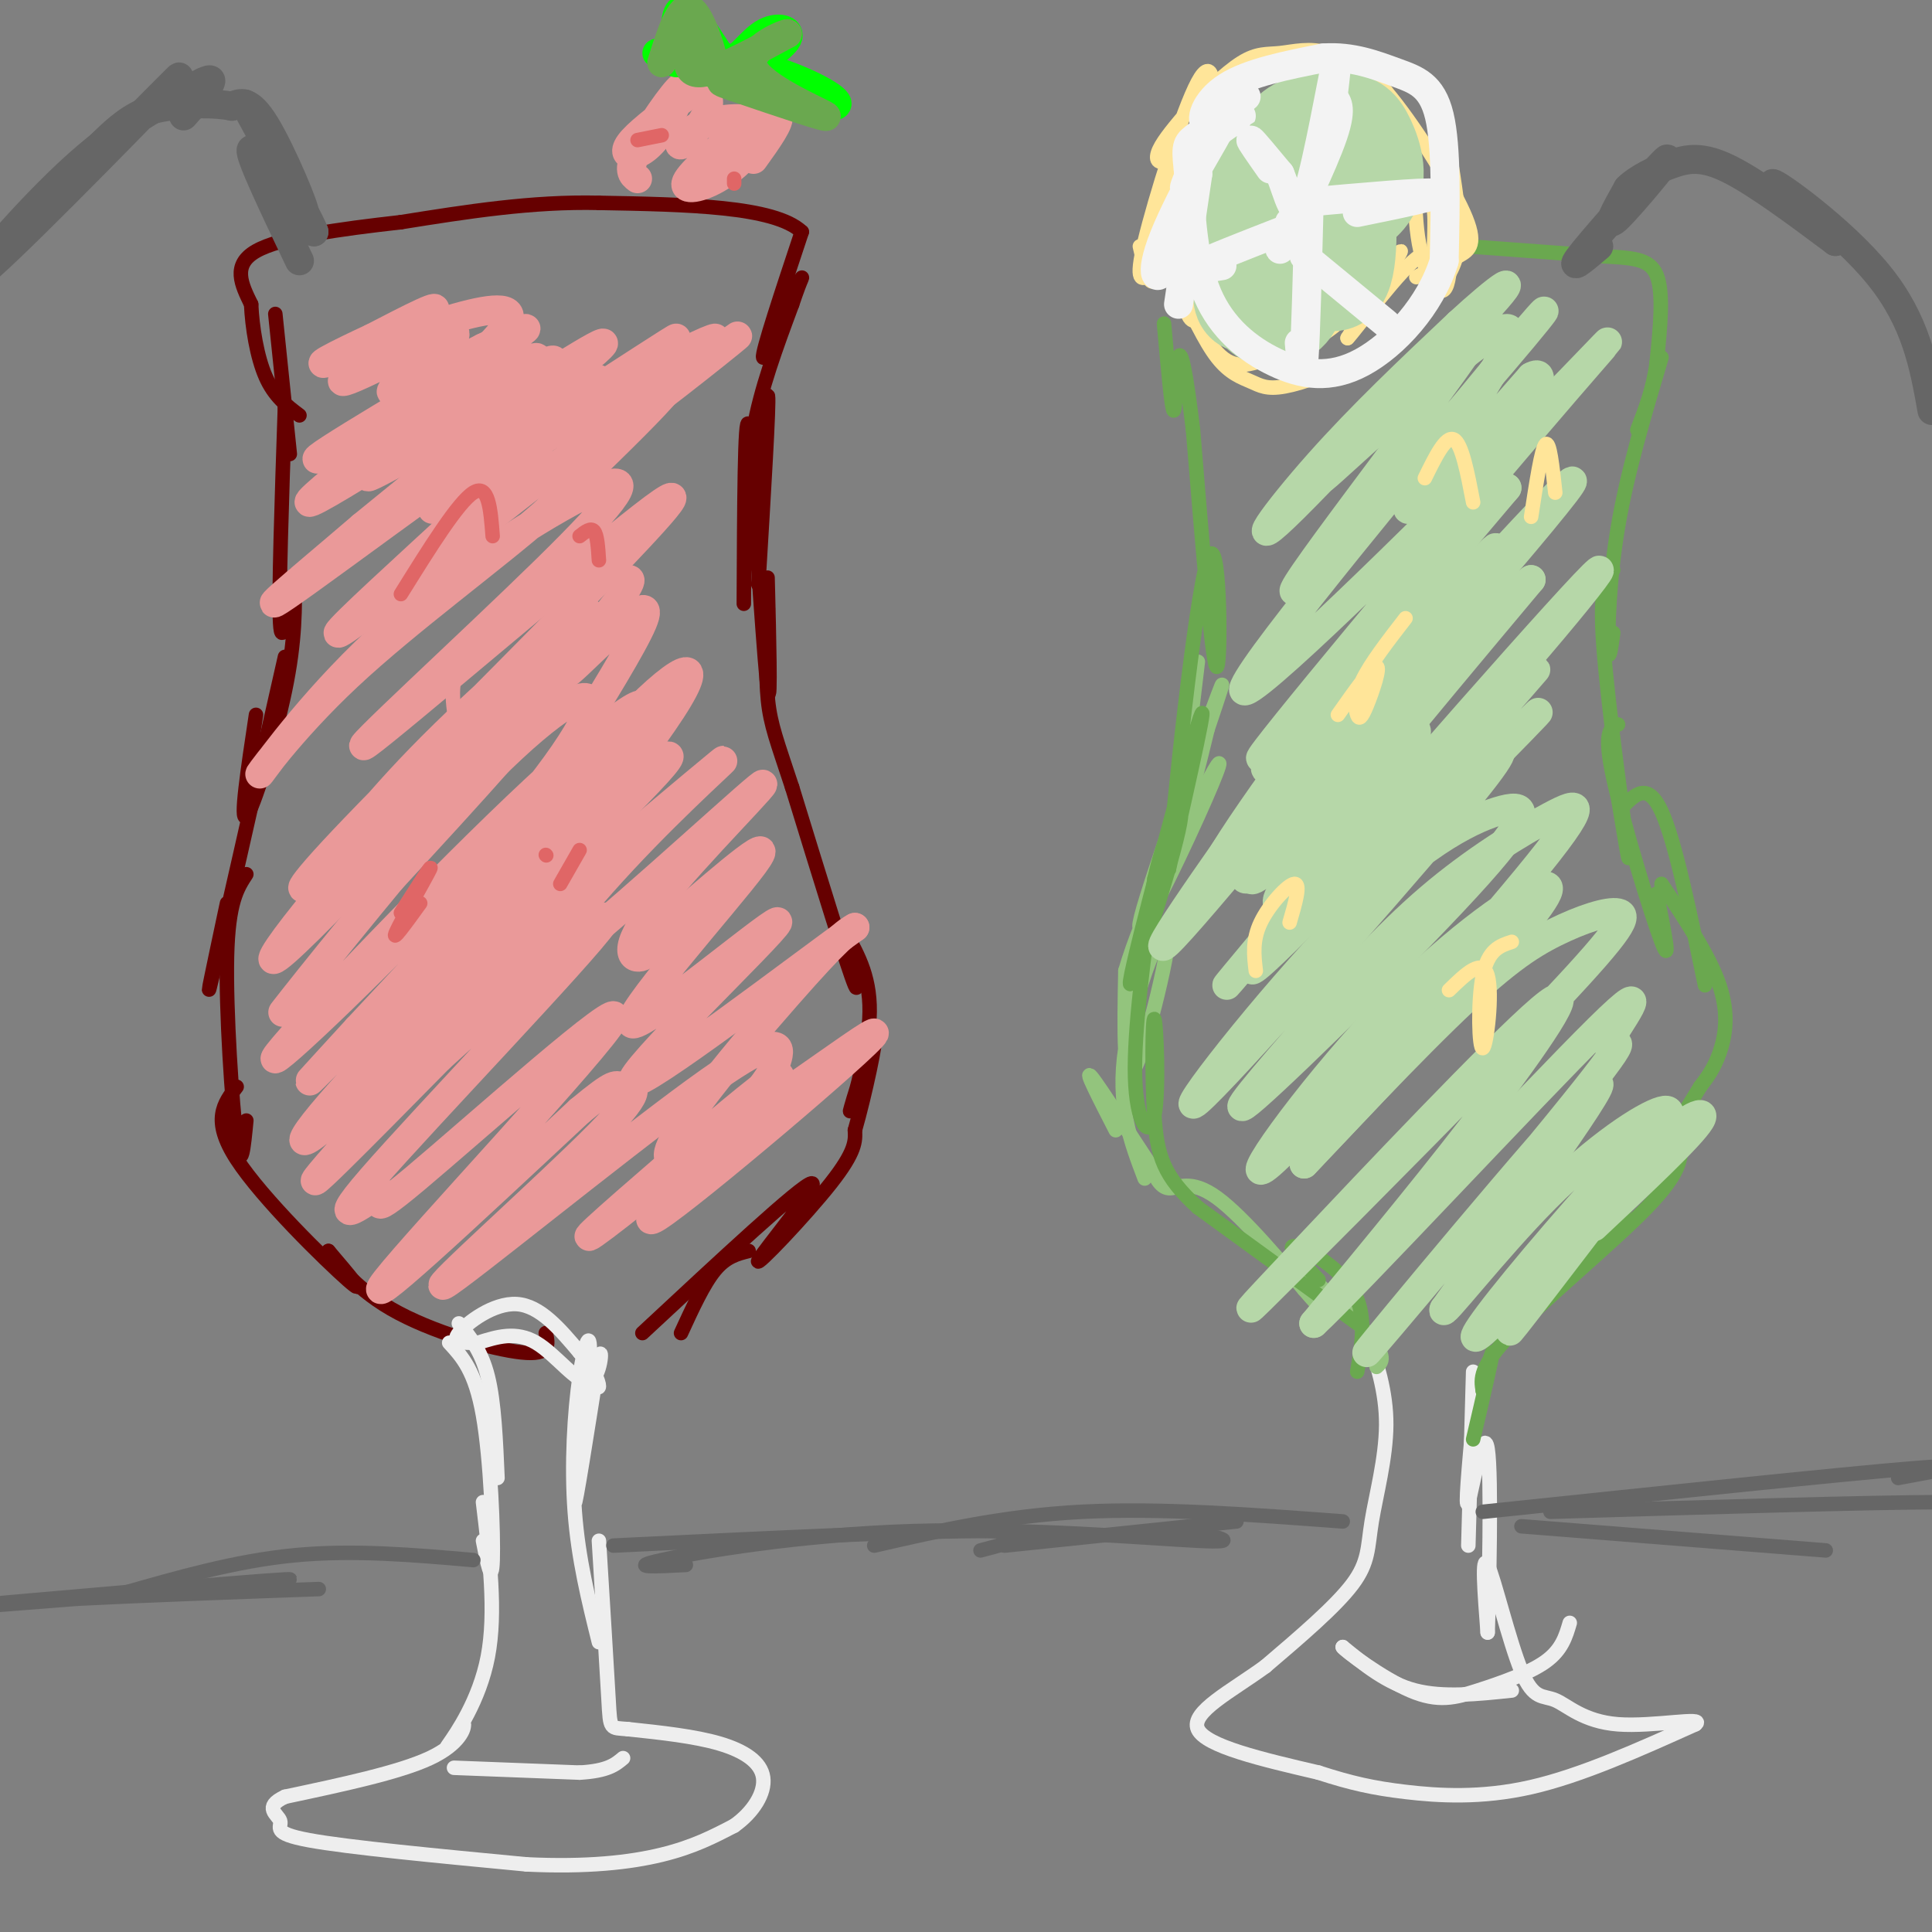 <svg viewBox='0 0 400 400' version='1.1' xmlns='http://www.w3.org/2000/svg' xmlns:xlink='http://www.w3.org/1999/xlink'><rect x="0" y="0" width="400" height="400" fill="#808080" stroke="none"/><g fill='none' stroke='#660000' stroke-width='3' stroke-linecap='round' stroke-linejoin='round'><path d='M57,65c0.000,0.000 3.000,29.000 3,29'/><path d='M59,84c-0.667,19.583 -1.333,39.167 -1,45c0.333,5.833 1.667,-2.083 3,-10'/><path d='M61,119c0.089,6.778 0.178,13.556 -2,24c-2.178,10.444 -6.622,24.556 -8,26c-1.378,1.444 0.311,-9.778 2,-21'/><path d='M59,136c-6.500,28.750 -13.000,57.500 -15,66c-2.000,8.500 0.500,-3.250 3,-15'/><path d='M51,181c-1.867,2.867 -3.733,5.733 -4,17c-0.267,11.267 1.067,30.933 2,38c0.933,7.067 1.467,1.533 2,-4'/><path d='M49,225c-2.644,3.422 -5.289,6.844 0,15c5.289,8.156 18.511,21.044 23,25c4.489,3.956 0.244,-1.022 -4,-6'/><path d='M68,259c0.774,1.202 4.708,7.208 13,12c8.292,4.792 20.940,8.369 27,9c6.060,0.631 5.530,-1.685 5,-4'/><path d='M141,276c2.333,-5.083 4.667,-10.167 7,-13c2.333,-2.833 4.667,-3.417 7,-4'/><path d='M133,276c16.452,-15.321 32.905,-30.643 35,-31c2.095,-0.357 -10.167,14.250 -11,16c-0.833,1.750 9.762,-9.357 15,-16c5.238,-6.643 5.119,-8.821 5,-11'/><path d='M177,234c2.062,-7.159 4.718,-19.558 4,-19c-0.718,0.558 -4.809,14.073 -5,15c-0.191,0.927 3.517,-10.735 4,-19c0.483,-8.265 -2.258,-13.132 -5,-18'/><path d='M175,193c0.244,1.467 3.356,14.133 2,11c-1.356,-3.133 -7.178,-22.067 -13,-41'/><path d='M164,163c-3.133,-9.533 -4.467,-12.867 -5,-18c-0.533,-5.133 -0.267,-12.067 0,-19'/><path d='M159,126c-0.048,-5.464 -0.167,-9.625 0,-3c0.167,6.625 0.619,24.036 0,20c-0.619,-4.036 -2.310,-29.518 -4,-55'/><path d='M155,88c-0.833,-3.000 -0.917,17.000 -1,37'/><path d='M157,121c1.137,-18.833 2.274,-37.667 2,-39c-0.274,-1.333 -1.958,14.833 -3,19c-1.042,4.167 -1.440,-3.667 0,-12c1.440,-8.333 4.720,-17.167 8,-26'/><path d='M164,63c1.976,-5.845 2.917,-7.458 1,-3c-1.917,4.458 -6.690,14.988 -7,14c-0.310,-0.988 3.845,-13.494 8,-26'/><path d='M166,48c-5.667,-5.333 -23.833,-5.667 -42,-6'/><path d='M124,42c-13.833,-0.333 -27.417,1.833 -41,4'/><path d='M83,46c-13.000,1.467 -25.000,3.133 -30,6c-5.000,2.867 -3.000,6.933 -1,11'/><path d='M52,63c0.200,4.689 1.200,10.911 3,15c1.800,4.089 4.400,6.044 7,8'/></g>
<g fill='none' stroke='#eeeeee' stroke-width='3' stroke-linecap='round' stroke-linejoin='round'><path d='M95,274c2.333,2.833 4.667,5.667 6,11c1.333,5.333 1.667,13.167 2,21'/><path d='M93,278c2.689,2.911 5.378,5.822 7,15c1.622,9.178 2.178,24.622 2,30c-0.178,5.378 -1.089,0.689 -2,-4'/><path d='M100,311c1.378,11.422 2.756,22.844 1,32c-1.756,9.156 -6.644,16.044 -8,18c-1.356,1.956 0.822,-1.022 3,-4'/><path d='M96,357c0.244,0.578 -0.644,4.022 -7,7c-6.356,2.978 -18.178,5.489 -30,8'/><path d='M59,372c-4.690,2.190 -1.417,3.667 -1,5c0.417,1.333 -2.024,2.524 6,4c8.024,1.476 26.512,3.238 45,5'/><path d='M109,386c12.556,0.600 21.444,-0.400 28,-2c6.556,-1.600 10.778,-3.800 15,-6'/><path d='M152,378c3.988,-2.810 6.458,-6.833 6,-10c-0.458,-3.167 -3.845,-5.476 -9,-7c-5.155,-1.524 -12.077,-2.262 -19,-3'/><path d='M130,358c-3.756,-0.333 -3.644,0.333 -4,-6c-0.356,-6.333 -1.178,-19.667 -2,-33'/><path d='M124,340c-2.134,-8.611 -4.268,-17.222 -5,-27c-0.732,-9.778 -0.062,-20.724 1,-28c1.062,-7.276 2.517,-10.882 2,-3c-0.517,7.882 -3.005,27.252 -3,29c0.005,1.748 2.502,-14.126 5,-30'/><path d='M124,281c0.833,-3.036 0.417,4.375 -2,5c-2.417,0.625 -6.833,-5.536 -11,-8c-4.167,-2.464 -8.083,-1.232 -12,0'/><path d='M99,278c-3.321,0.024 -5.625,0.083 -4,-2c1.625,-2.083 7.179,-6.310 12,-6c4.821,0.310 8.911,5.155 13,10'/><path d='M120,280c3.000,3.200 4.000,6.200 4,7c-0.000,0.800 -1.000,-0.600 -2,-2'/><path d='M94,366c0.000,0.000 26.000,1.000 26,1'/><path d='M120,367c5.833,-0.333 7.417,-1.667 9,-3'/><path d='M283,276c2.018,6.054 4.036,12.107 4,19c-0.036,6.893 -2.125,14.625 -3,20c-0.875,5.375 -0.536,8.393 -4,13c-3.464,4.607 -10.732,10.804 -18,17'/><path d='M262,345c-7.022,5.133 -15.578,9.467 -14,13c1.578,3.533 13.289,6.267 25,9'/><path d='M273,367c6.798,2.202 11.292,3.208 18,4c6.708,0.792 15.631,1.369 26,-1c10.369,-2.369 22.185,-7.685 34,-13'/><path d='M351,357c2.341,-1.699 -8.806,0.553 -16,0c-7.194,-0.553 -10.433,-3.911 -13,-5c-2.567,-1.089 -4.460,0.091 -7,-6c-2.540,-6.091 -5.726,-19.455 -7,-22c-1.274,-2.545 -0.637,5.727 0,14'/><path d='M308,338c0.250,-7.286 0.875,-32.500 0,-38c-0.875,-5.500 -3.250,8.714 -4,11c-0.750,2.286 0.125,-7.357 1,-17'/><path d='M304,320c0.000,0.000 1.000,-36.000 1,-36'/><path d='M313,350c-7.083,0.750 -14.167,1.500 -20,0c-5.833,-1.500 -10.417,-5.250 -15,-9'/><path d='M278,341c0.209,0.576 8.231,6.515 14,9c5.769,2.485 9.284,1.515 14,0c4.716,-1.515 10.633,-3.576 14,-6c3.367,-2.424 4.183,-5.212 5,-8'/></g>
<g fill='none' stroke='#93c47d' stroke-width='3' stroke-linecap='round' stroke-linejoin='round'><path d='M285,283c1.125,-1.012 2.250,-2.024 -2,-7c-4.250,-4.976 -13.875,-13.917 -16,-15c-2.125,-1.083 3.250,5.690 5,8c1.750,2.310 -0.125,0.155 -2,-2'/><path d='M270,267c-3.833,-4.548 -12.417,-14.917 -18,-19c-5.583,-4.083 -8.167,-1.881 -10,-2c-1.833,-0.119 -2.917,-2.560 -4,-5'/><path d='M238,241c-3.511,-5.267 -10.289,-15.933 -12,-18c-1.711,-2.067 1.644,4.467 5,11'/><path d='M237,244c-2.905,-7.601 -5.810,-15.202 -4,-27c1.810,-11.798 8.333,-27.792 9,-25c0.667,2.792 -4.524,24.369 -7,29c-2.476,4.631 -2.238,-7.685 -2,-20'/><path d='M233,201c3.403,-11.803 12.909,-31.312 17,-39c4.091,-7.688 2.767,-3.556 -2,7c-4.767,10.556 -12.976,27.534 -12,22c0.976,-5.534 11.136,-33.581 15,-44c3.864,-10.419 1.432,-3.209 -1,4'/><path d='M250,151c-1.400,5.778 -4.400,18.222 -5,17c-0.600,-1.222 1.200,-16.111 3,-31'/></g>
<g fill='none' stroke='#6aa84f' stroke-width='3' stroke-linecap='round' stroke-linejoin='round'><path d='M281,284c1.022,-6.022 2.044,-12.044 -1,-17c-3.044,-4.956 -10.156,-8.844 -12,-9c-1.844,-0.156 1.578,3.422 5,7'/><path d='M281,274c0.000,0.000 -33.000,-24.000 -33,-24'/><path d='M248,250c-7.123,-6.479 -8.431,-10.675 -9,-19c-0.569,-8.325 -0.400,-20.778 0,-20c0.400,0.778 1.031,14.786 0,20c-1.031,5.214 -3.723,1.632 -4,-8c-0.277,-9.632 1.862,-25.316 4,-41'/><path d='M239,182c2.600,-11.427 7.099,-19.496 5,-10c-2.099,9.496 -10.796,36.557 -10,31c0.796,-5.557 11.085,-43.730 14,-53c2.915,-9.270 -1.542,10.365 -6,30'/><path d='M242,180c0.702,-11.726 5.458,-56.042 8,-64c2.542,-7.958 2.869,20.440 2,22c-0.869,1.560 -2.935,-23.720 -5,-49'/><path d='M247,89c-1.417,-11.845 -2.458,-16.958 -3,-15c-0.542,1.958 -0.583,10.988 -1,11c-0.417,0.012 -1.208,-8.994 -2,-18'/><path d='M304,51c0.000,0.000 27.000,2.000 27,2'/><path d='M331,53c6.867,0.400 10.533,0.400 12,4c1.467,3.600 0.733,10.800 0,18'/><path d='M343,75c-0.667,5.333 -2.333,9.667 -4,14'/><path d='M344,74c-3.556,11.933 -7.111,23.867 -9,35c-1.889,11.133 -2.111,21.467 -2,25c0.111,3.533 0.556,0.267 1,-3'/><path d='M334,118c-1.467,1.711 -2.933,3.422 -2,16c0.933,12.578 4.267,36.022 5,42c0.733,5.978 -1.133,-5.511 -3,-17'/><path d='M334,159c-0.500,-3.167 -0.250,-2.583 0,-2'/><path d='M335,150c-1.556,0.644 -3.111,1.289 -1,11c2.111,9.711 7.889,28.489 10,34c2.111,5.511 0.556,-2.244 -1,-10'/><path d='M336,167c2.583,-2.583 5.167,-5.167 8,1c2.833,6.167 5.917,21.083 9,36'/><path d='M344,183c4.978,7.467 9.956,14.933 12,21c2.044,6.067 1.156,10.733 0,14c-1.156,3.267 -2.578,5.133 -4,7'/><path d='M352,225c-4.167,6.833 -12.583,20.417 -21,34'/><path d='M348,237c0.022,2.867 0.044,5.733 -7,13c-7.044,7.267 -21.156,18.933 -28,26c-6.844,7.067 -6.422,9.533 -6,12'/><path d='M307,288c-0.311,-0.711 1.911,-8.489 2,-8c0.089,0.489 -1.956,9.244 -4,18'/></g>
<g fill='none' stroke='#ffe599' stroke-width='3' stroke-linecap='round' stroke-linejoin='round'><path d='M249,65c-1.311,1.556 -2.622,3.111 -4,-3c-1.378,-6.111 -2.822,-19.889 -3,-21c-0.178,-1.111 0.911,10.444 2,22'/><path d='M244,63c0.500,-5.310 0.750,-29.583 0,-32c-0.750,-2.417 -2.500,17.024 -4,24c-1.500,6.976 -2.750,1.488 -4,-4'/><path d='M238,57c-1.550,0.879 -3.099,1.757 -1,-7c2.099,-8.757 7.847,-27.150 11,-33c3.153,-5.850 3.711,0.844 2,6c-1.711,5.156 -5.691,8.773 -8,10c-2.309,1.227 -2.945,0.065 -2,-2c0.945,-2.065 3.473,-5.032 6,-8'/><path d='M246,23c3.056,-3.407 7.695,-7.923 11,-10c3.305,-2.077 5.274,-1.713 8,-2c2.726,-0.287 6.207,-1.225 10,0c3.793,1.225 7.896,4.612 12,8'/><path d='M287,19c5.440,6.405 13.042,18.417 16,25c2.958,6.583 1.274,7.738 -1,9c-2.274,1.262 -5.137,2.631 -8,4'/><path d='M294,57c-1.333,0.667 -0.667,0.333 0,0'/><path d='M291,42c1.988,-0.298 3.976,-0.595 5,0c1.024,0.595 1.083,2.083 1,6c-0.083,3.917 -0.310,10.262 -3,15c-2.690,4.738 -7.845,7.869 -13,11'/><path d='M281,74c-5.070,3.089 -11.246,5.313 -15,6c-3.754,0.687 -5.088,-0.161 -7,-1c-1.912,-0.839 -4.404,-1.668 -7,-5c-2.596,-3.332 -5.298,-9.166 -8,-15'/><path d='M244,59c0.090,0.735 4.314,10.073 8,14c3.686,3.927 6.833,2.444 11,1c4.167,-1.444 9.353,-2.850 15,-8c5.647,-5.150 11.756,-14.043 12,-14c0.244,0.043 -5.378,9.021 -11,18'/><path d='M279,70c1.665,-1.695 11.327,-14.932 15,-17c3.673,-2.068 1.356,7.033 1,10c-0.356,2.967 1.250,-0.201 3,-3c1.750,-2.799 3.643,-5.228 4,-10c0.357,-4.772 -0.821,-11.886 -2,-19'/><path d='M300,31c-0.036,2.917 0.875,19.708 0,26c-0.875,6.292 -3.536,2.083 -5,-2c-1.464,-4.083 -1.732,-8.042 -2,-12'/></g>
<g fill='none' stroke='#b6d7a8' stroke-width='20' stroke-linecap='round' stroke-linejoin='round'><path d='M265,52c0.301,-7.722 0.602,-15.444 2,-19c1.398,-3.556 3.894,-2.944 6,-3c2.106,-0.056 3.822,-0.778 5,5c1.178,5.778 1.817,18.056 0,22c-1.817,3.944 -6.091,-0.444 -9,-4c-2.909,-3.556 -4.455,-6.278 -6,-9'/><path d='M263,44c-0.876,-3.481 -0.067,-7.683 1,-11c1.067,-3.317 2.390,-5.750 5,-7c2.610,-1.250 6.505,-1.316 9,-1c2.495,0.316 3.589,1.013 5,4c1.411,2.987 3.140,8.263 0,12c-3.140,3.737 -11.149,5.934 -16,7c-4.851,1.066 -6.546,1.001 -7,-3c-0.454,-4.001 0.332,-11.938 3,-15c2.668,-3.062 7.218,-1.247 9,2c1.782,3.247 0.795,7.928 -1,12c-1.795,4.072 -4.397,7.536 -7,11'/><path d='M264,55c-2.209,2.348 -4.231,2.718 -6,2c-1.769,-0.718 -3.286,-2.525 -3,-7c0.286,-4.475 2.376,-11.618 4,-15c1.624,-3.382 2.782,-3.003 5,0c2.218,3.003 5.495,8.631 4,15c-1.495,6.369 -7.761,13.480 -10,13c-2.239,-0.480 -0.449,-8.552 2,-12c2.449,-3.448 5.557,-2.271 7,-1c1.443,1.271 1.222,2.635 1,4'/><path d='M268,54c0.506,2.370 1.271,6.296 0,9c-1.271,2.704 -4.579,4.186 -7,2c-2.421,-2.186 -3.955,-8.042 -4,-12c-0.045,-3.958 1.400,-6.020 5,-8c3.600,-1.980 9.354,-3.879 12,-1c2.646,2.879 2.185,10.537 2,13c-0.185,2.463 -0.092,-0.268 0,-3'/></g>
<g fill='none' stroke='#f3f3f3' stroke-width='6' stroke-linecap='round' stroke-linejoin='round'><path d='M244,63c0.000,0.000 4.000,-27.000 4,-27'/><path d='M248,36c-0.432,-0.269 -3.511,12.558 -6,18c-2.489,5.442 -4.389,3.500 -1,-5c3.389,-8.500 12.066,-23.558 13,-25c0.934,-1.442 -5.876,10.731 -8,14c-2.124,3.269 0.438,-2.365 3,-8'/><path d='M249,30c2.700,-2.826 7.951,-5.892 8,-6c0.049,-0.108 -5.102,2.740 -7,2c-1.898,-0.740 -0.542,-5.069 4,-8c4.542,-2.931 12.271,-4.466 20,-6'/><path d='M274,12c5.964,-0.429 10.875,1.500 15,3c4.125,1.500 7.464,2.571 9,9c1.536,6.429 1.268,18.214 1,30'/><path d='M299,54c-2.815,9.257 -10.352,17.399 -17,21c-6.648,3.601 -12.405,2.662 -18,0c-5.595,-2.662 -11.027,-7.046 -14,-14c-2.973,-6.954 -3.486,-16.477 -4,-26'/><path d='M246,35c-0.622,-5.244 -0.178,-5.356 2,-7c2.178,-1.644 6.089,-4.822 10,-8'/><path d='M263,35c-2.167,-3.083 -4.333,-6.167 -4,-6c0.333,0.167 3.167,3.583 6,7'/><path d='M265,36c1.702,4.036 2.958,10.625 5,6c2.042,-4.625 4.869,-20.464 6,-26c1.131,-5.536 0.565,-0.768 0,4'/><path d='M276,20c0.607,1.071 2.125,1.750 0,8c-2.125,6.250 -7.893,18.071 -10,22c-2.107,3.929 -0.554,-0.036 1,-4'/><path d='M269,42c13.000,-1.167 26.000,-2.333 28,-2c2.000,0.333 -7.000,2.167 -16,4'/><path d='M271,44c-0.333,12.750 -0.667,25.500 -1,30c-0.333,4.500 -0.667,0.750 -1,-3'/><path d='M270,53c0.000,0.000 17.000,14.000 17,14'/><path d='M265,48c-7.500,2.917 -15.000,5.833 -17,7c-2.000,1.167 1.500,0.583 5,0'/></g>
<g fill='none' stroke='#ea9999' stroke-width='6' stroke-linecap='round' stroke-linejoin='round'><path d='M132,37c-1.097,-0.834 -2.193,-1.668 0,-6c2.193,-4.332 7.676,-12.164 9,-13c1.324,-0.836 -1.511,5.322 -4,9c-2.489,3.678 -4.632,4.875 -6,5c-1.368,0.125 -1.962,-0.821 0,-3c1.962,-2.179 6.481,-5.589 11,-9'/><path d='M142,20c2.524,-1.810 3.335,-1.835 4,-1c0.665,0.835 1.184,2.531 0,5c-1.184,2.469 -4.070,5.713 -5,6c-0.930,0.287 0.096,-2.382 4,-4c3.904,-1.618 10.686,-2.186 12,0c1.314,2.186 -2.838,7.127 -7,10c-4.162,2.873 -8.332,3.678 -8,2c0.332,-1.678 5.166,-5.839 10,-10'/><path d='M152,28c3.778,-2.844 8.222,-4.956 9,-4c0.778,0.956 -2.111,4.978 -5,9'/><path d='M139,80c8.761,-6.743 17.522,-13.486 12,-9c-5.522,4.486 -25.325,20.203 -31,23c-5.675,2.797 2.780,-7.324 11,-14c8.220,-6.676 16.206,-9.907 17,-10c0.794,-0.093 -5.603,2.954 -12,6'/><path d='M136,76c-16.293,10.268 -51.026,32.936 -46,29c5.026,-3.936 49.811,-34.478 50,-35c0.189,-0.522 -44.218,28.975 -51,32c-6.782,3.025 24.062,-20.421 33,-28c8.938,-7.579 -4.031,0.711 -17,9'/><path d='M105,83c-11.926,6.685 -33.243,18.899 -28,15c5.243,-3.899 37.044,-23.911 34,-24c-3.044,-0.089 -40.935,19.745 -45,21c-4.065,1.255 25.696,-16.070 37,-23c11.304,-6.930 4.152,-3.465 -3,0'/><path d='M100,72c-6.017,2.993 -19.560,10.476 -19,9c0.560,-1.476 15.222,-11.911 13,-12c-2.222,-0.089 -21.329,10.168 -23,10c-1.671,-0.168 14.094,-10.762 18,-14c3.906,-3.238 -4.047,0.881 -12,5'/><path d='M77,70c-6.186,2.858 -15.652,7.503 -6,4c9.652,-3.503 38.422,-15.156 34,-7c-4.422,8.156 -42.037,36.119 -41,37c1.037,0.881 40.725,-25.320 49,-29c8.275,-3.680 -14.862,15.160 -38,34'/><path d='M75,109c-13.174,11.309 -27.110,22.580 -11,11c16.110,-11.580 62.267,-46.011 60,-41c-2.267,5.011 -52.956,49.465 -54,52c-1.044,2.535 47.559,-36.847 63,-48c15.441,-11.153 -2.279,5.924 -20,23'/><path d='M113,106c-11.033,9.688 -28.615,22.409 -41,34c-12.385,11.591 -19.575,22.053 -18,20c1.575,-2.053 11.913,-16.620 27,-30c15.087,-13.380 34.924,-25.574 43,-29c8.076,-3.426 4.392,1.917 -11,17c-15.392,15.083 -42.490,39.907 -37,36c5.490,-3.907 43.569,-36.545 57,-47c13.431,-10.455 2.216,1.272 -9,13'/><path d='M124,120c-12.947,13.600 -40.814,41.100 -53,54c-12.186,12.900 -8.692,11.200 -4,6c4.692,-5.200 10.582,-13.901 25,-28c14.418,-14.099 37.363,-33.596 28,-21c-9.363,12.596 -51.036,57.283 -61,66c-9.964,8.717 11.779,-18.538 29,-36c17.221,-17.462 29.920,-25.132 28,-20c-1.920,5.132 -18.460,23.066 -35,41'/><path d='M81,182c-12.176,14.716 -25.117,31.005 -22,27c3.117,-4.005 22.290,-28.303 37,-44c14.710,-15.697 24.956,-22.792 26,-20c1.044,2.792 -7.112,15.472 -24,34c-16.888,18.528 -42.506,42.904 -41,40c1.506,-2.904 30.136,-33.090 50,-52c19.864,-18.910 30.961,-26.546 24,-17c-6.961,9.546 -31.981,36.273 -57,63'/><path d='M74,213c-11.815,12.952 -12.853,13.831 -4,5c8.853,-8.831 27.596,-27.372 44,-42c16.404,-14.628 30.469,-25.345 22,-16c-8.469,9.345 -39.471,38.750 -57,57c-17.529,18.250 -21.585,25.345 -8,13c13.585,-12.345 44.811,-44.131 43,-41c-1.811,3.131 -36.660,41.180 -46,52c-9.340,10.820 6.830,-5.590 23,-22'/><path d='M91,219c14.239,-12.957 38.336,-34.350 34,-28c-4.336,6.350 -37.105,40.444 -48,53c-10.895,12.556 0.083,3.574 2,3c1.917,-0.574 -5.229,7.258 7,-3c12.229,-10.258 43.831,-38.608 41,-33c-2.831,5.608 -40.095,45.174 -47,54c-6.905,8.826 16.547,-13.087 40,-35'/><path d='M120,230c7.804,-6.487 7.315,-5.203 9,-5c1.685,0.203 5.544,-0.675 -5,10c-10.544,10.675 -35.490,32.902 -32,31c3.490,-1.902 35.416,-27.932 52,-40c16.584,-12.068 17.827,-10.173 17,-7c-0.827,3.173 -3.723,7.623 -13,16c-9.277,8.377 -24.936,20.679 -26,21c-1.064,0.321 12.468,-11.340 26,-23'/><path d='M148,233c8.843,-7.488 17.950,-14.709 11,-7c-6.950,7.709 -29.956,30.347 -23,26c6.956,-4.347 43.875,-35.681 45,-38c1.125,-2.319 -33.543,24.376 -41,26c-7.457,1.624 12.298,-21.822 23,-34c10.702,-12.178 12.351,-13.089 14,-14'/><path d='M177,192c-10.681,7.576 -44.384,33.516 -46,32c-1.616,-1.516 28.856,-30.489 30,-33c1.144,-2.511 -27.038,21.439 -30,21c-2.962,-0.439 19.297,-25.268 25,-33c5.703,-7.732 -5.148,1.634 -16,11'/><path d='M140,190c-3.705,3.613 -4.968,7.144 -7,8c-2.032,0.856 -4.832,-0.963 3,-11c7.832,-10.037 26.295,-28.292 21,-24c-5.295,4.292 -34.347,31.130 -43,37c-8.653,5.870 3.093,-9.227 15,-22c11.907,-12.773 23.973,-23.221 20,-20c-3.973,3.221 -23.987,20.110 -44,37'/><path d='M105,195c1.005,-4.703 25.517,-34.960 34,-48c8.483,-13.040 0.936,-8.864 -11,4c-11.936,12.864 -28.261,34.417 -25,28c3.261,-6.417 26.109,-40.805 30,-50c3.891,-9.195 -11.174,6.801 -15,10c-3.826,3.199 3.587,-6.401 11,-16'/><path d='M129,123c2.000,-3.167 1.500,-3.083 1,-3'/></g>
<g fill='none' stroke='#b6d7a8' stroke-width='6' stroke-linecap='round' stroke-linejoin='round'><path d='M280,192c-4.923,2.962 -9.847,5.923 2,-7c11.847,-12.923 40.464,-41.732 36,-37c-4.464,4.732 -42.010,43.005 -44,43c-1.990,-0.005 31.574,-38.287 41,-49c9.426,-10.713 -5.287,6.144 -20,23'/><path d='M295,165c-15.183,16.135 -43.140,44.973 -34,33c9.140,-11.973 55.378,-64.756 67,-77c11.622,-12.244 -11.371,16.050 -31,37c-19.629,20.950 -35.894,34.557 -32,27c3.894,-7.557 27.947,-36.279 52,-65'/><path d='M317,120c-4.879,4.403 -43.077,47.910 -55,59c-11.923,11.090 2.430,-10.238 23,-35c20.570,-24.762 47.359,-52.957 39,-42c-8.359,10.957 -51.866,61.065 -67,76c-15.134,14.935 -1.895,-5.304 12,-24c13.895,-18.696 28.448,-35.848 43,-53'/><path d='M312,101c-8.038,8.319 -49.632,55.616 -51,56c-1.368,0.384 37.489,-46.144 57,-69c19.511,-22.856 19.676,-22.038 1,-3c-18.676,19.038 -56.193,56.297 -61,58c-4.807,1.703 23.097,-32.148 51,-66'/><path d='M309,77c11.776,-14.600 15.716,-18.098 2,-2c-13.716,16.098 -45.087,51.794 -43,47c2.087,-4.794 37.632,-50.079 40,-56c2.368,-5.921 -28.439,27.521 -40,39c-11.561,11.479 -3.874,0.994 5,-9c8.874,-9.994 18.937,-19.497 29,-29'/><path d='M302,67c8.345,-7.682 14.709,-12.387 5,-2c-9.709,10.387 -35.489,35.867 -33,34c2.489,-1.867 33.247,-31.079 38,-31c4.753,0.079 -16.499,29.451 -20,36c-3.501,6.549 10.750,-9.726 25,-26'/><path d='M317,78c4.031,-2.282 1.607,5.012 -13,25c-14.607,19.988 -41.397,52.668 -42,56c-0.603,3.332 24.983,-22.684 38,-36c13.017,-13.316 13.466,-13.931 -2,5c-15.466,18.931 -46.847,57.409 -55,66c-8.153,8.591 6.924,-12.704 22,-34'/><path d='M265,160c9.449,-12.275 22.071,-25.963 18,-18c-4.071,7.963 -24.837,37.576 -24,40c0.837,2.424 23.276,-22.340 31,-29c7.724,-6.660 0.733,4.784 -10,19c-10.733,14.216 -25.210,31.205 -26,32c-0.790,0.795 12.105,-14.602 25,-30'/><path d='M279,174c10.404,-9.851 23.915,-19.478 29,-22c5.085,-2.522 1.745,2.061 2,3c0.255,0.939 4.107,-1.765 -10,15c-14.107,16.765 -46.172,52.999 -52,58c-5.828,5.001 14.582,-21.232 30,-37c15.418,-15.768 25.844,-21.072 32,-23c6.156,-1.928 8.042,-0.481 -4,13c-12.042,13.481 -38.012,38.994 -46,46c-7.988,7.006 2.006,-4.497 12,-16'/><path d='M272,211c5.940,-7.178 14.791,-17.122 24,-25c9.209,-7.878 18.777,-13.688 25,-17c6.223,-3.312 9.100,-4.125 -5,13c-14.100,17.125 -45.176,52.188 -53,59c-7.824,6.812 7.604,-14.628 22,-30c14.396,-15.372 27.761,-24.677 33,-27c5.239,-2.323 2.354,2.336 -7,13c-9.354,10.664 -25.177,27.332 -41,44'/><path d='M270,241c-0.962,1.022 17.134,-18.424 29,-30c11.866,-11.576 17.501,-15.281 23,-18c5.499,-2.719 10.861,-4.453 13,-4c2.139,0.453 1.055,3.092 -13,18c-14.055,14.908 -41.081,42.086 -54,55c-12.919,12.914 -11.731,11.565 2,-3c13.731,-14.565 40.004,-42.344 49,-50c8.996,-7.656 0.713,4.813 -10,19c-10.713,14.187 -23.857,30.094 -37,46'/><path d='M272,274c7.692,-7.027 45.422,-47.593 59,-61c13.578,-13.407 3.003,0.347 2,3c-1.003,2.653 7.566,-5.794 -5,10c-12.566,15.794 -46.268,55.829 -45,54c1.268,-1.829 37.505,-45.523 46,-54c8.495,-8.477 -10.753,18.261 -30,45'/><path d='M299,271c-1.338,2.922 10.319,-12.272 21,-23c10.681,-10.728 20.388,-16.991 24,-18c3.612,-1.009 1.131,3.235 -7,13c-8.131,9.765 -21.911,25.050 -28,31c-6.089,5.950 -4.488,2.564 5,-9c9.488,-11.564 26.862,-31.306 25,-27c-1.862,4.306 -22.961,32.659 -26,37c-3.039,4.341 11.980,-15.329 27,-35'/><path d='M340,240c7.844,-8.200 13.956,-11.200 12,-8c-1.956,3.200 -11.978,12.600 -22,22'/></g>
<g fill='none' stroke='#00ff00' stroke-width='6' stroke-linecap='round' stroke-linejoin='round'><path d='M140,13c-0.178,-3.467 -0.356,-6.933 0,-9c0.356,-2.067 1.244,-2.733 3,-1c1.756,1.733 4.378,5.867 7,10'/><path d='M150,13c2.464,0.226 5.125,-4.208 8,-6c2.875,-1.792 5.964,-0.940 5,1c-0.964,1.940 -5.982,4.970 -11,8'/><path d='M152,16c3.036,2.881 16.125,6.083 20,6c3.875,-0.083 -1.464,-3.452 -8,-6c-6.536,-2.548 -14.268,-4.274 -22,-6'/><path d='M142,10c-1.556,0.356 5.556,4.244 6,5c0.444,0.756 -5.778,-1.622 -12,-4'/></g>
<g fill='none' stroke='#6aa84f' stroke-width='6' stroke-linecap='round' stroke-linejoin='round'><path d='M137,13c1.911,-6.067 3.822,-12.133 6,-11c2.178,1.133 4.622,9.467 5,12c0.378,2.533 -1.311,-0.733 -3,-4'/><path d='M145,10c-0.464,-1.869 -0.125,-4.542 -1,-3c-0.875,1.542 -2.964,7.298 0,8c2.964,0.702 10.982,-3.649 19,-8'/><path d='M163,7c0.238,-0.321 -8.667,2.875 -7,7c1.667,4.125 13.905,9.179 15,10c1.095,0.821 -8.952,-2.589 -19,-6'/><path d='M152,18c-3.500,-1.167 -2.750,-1.083 -2,-1'/></g>
<g fill='none' stroke='#666666' stroke-width='6' stroke-linecap='round' stroke-linejoin='round'><path d='M62,54c-5.250,-11.000 -10.500,-22.000 -10,-23c0.500,-1.000 6.750,8.000 13,17'/><path d='M65,48c-1.622,-4.111 -12.178,-22.889 -14,-26c-1.822,-3.111 5.089,9.444 12,22'/><path d='M63,44c0.400,-0.400 -4.600,-12.400 -8,-18c-3.400,-5.600 -5.200,-4.800 -7,-4'/><path d='M48,22c-3.524,-0.738 -8.833,-0.583 -13,0c-4.167,0.583 -7.190,1.595 -12,6c-4.810,4.405 -11.405,12.202 -18,20'/><path d='M5,48c6.992,-6.759 33.472,-33.657 32,-32c-1.472,1.657 -30.896,31.869 -39,39c-8.104,7.131 5.113,-8.820 16,-19c10.887,-10.180 19.443,-14.590 28,-19'/><path d='M42,17c4.000,-2.000 0.000,2.500 -4,7'/><path d='M331,51c-3.500,2.964 -7.000,5.929 -3,1c4.000,-4.929 15.500,-17.750 17,-19c1.500,-1.250 -7.000,9.071 -10,12c-3.000,2.929 -0.500,-1.536 2,-6'/><path d='M337,39c1.893,-1.940 5.625,-3.792 9,-5c3.375,-1.208 6.393,-1.774 12,1c5.607,2.774 13.804,8.887 22,15'/><path d='M380,50c-0.714,-1.190 -13.500,-11.667 -13,-12c0.500,-0.333 14.286,9.476 22,19c7.714,9.524 9.357,18.762 11,28'/></g>
<g fill='none' stroke='#666666' stroke-width='3' stroke-linecap='round' stroke-linejoin='round'><path d='M98,323c-12.417,-1.083 -24.833,-2.167 -37,-1c-12.167,1.167 -24.083,4.583 -36,8'/><path d='M25,330c6.679,0.179 41.375,-3.375 34,-3c-7.375,0.375 -56.821,4.679 -71,6c-14.179,1.321 6.911,-0.339 28,-2'/><path d='M16,331c13.000,-0.667 31.500,-1.333 50,-2'/><path d='M127,320c32.667,-1.583 65.333,-3.167 78,-3c12.667,0.167 5.333,2.083 -2,4'/><path d='M142,324c-6.226,0.327 -12.452,0.655 -5,-1c7.452,-1.655 28.583,-5.292 52,-6c23.417,-0.708 49.119,1.512 59,2c9.881,0.488 3.940,-0.756 -2,-2'/><path d='M181,320c13.417,-3.083 26.833,-6.167 43,-7c16.167,-0.833 35.083,0.583 54,2'/><path d='M208,320c0.000,0.000 48.000,-5.000 48,-5'/><path d='M315,316c0.000,0.000 63.000,5.000 63,5'/><path d='M307,313c37.333,-3.917 74.667,-7.833 89,-9c14.333,-1.167 5.667,0.417 -3,2'/><path d='M321,313c32.978,-0.978 65.956,-1.956 81,-2c15.044,-0.044 12.156,0.844 11,2c-1.156,1.156 -0.578,2.578 0,4'/></g>
<g fill='none' stroke='#ffe599' stroke-width='3' stroke-linecap='round' stroke-linejoin='round'><path d='M277,148c3.553,-5.037 7.107,-10.073 8,-10c0.893,0.073 -0.874,5.257 -2,8c-1.126,2.743 -1.611,3.046 -2,2c-0.389,-1.046 -0.683,-3.442 1,-7c1.683,-3.558 5.341,-8.279 9,-13'/><path d='M317,107c1.083,-7.083 2.167,-14.167 3,-15c0.833,-0.833 1.417,4.583 2,10'/><path d='M300,205c3.458,-3.369 6.917,-6.738 8,-3c1.083,3.738 -0.208,14.583 -1,15c-0.792,0.417 -1.083,-9.595 0,-15c1.083,-5.405 3.542,-6.202 6,-7'/><path d='M260,201c-0.378,-3.156 -0.756,-6.311 1,-10c1.756,-3.689 5.644,-7.911 7,-8c1.356,-0.089 0.178,3.956 -1,8'/><path d='M295,99c2.167,-4.417 4.333,-8.833 6,-8c1.667,0.833 2.833,6.917 4,13'/></g>
<g fill='none' stroke='#ea9999' stroke-width='3' stroke-linecap='round' stroke-linejoin='round'><path d='M96,157c-1.417,-6.167 -2.833,-12.333 -2,-16c0.833,-3.667 3.917,-4.833 7,-6'/></g>
<g fill='none' stroke='#e06666' stroke-width='3' stroke-linecap='round' stroke-linejoin='round'><path d='M83,123c5.917,-9.500 11.833,-19.000 15,-21c3.167,-2.000 3.583,3.500 4,9'/><path d='M113,177c0.000,0.000 0.100,0.100 0.1,0.1'/><path d='M120,176c0.000,0.000 -4.000,7.000 -4,7'/><path d='M83,189c3.422,-5.378 6.844,-10.756 6,-9c-0.844,1.756 -5.956,10.644 -7,13c-1.044,2.356 1.978,-1.822 5,-6'/><path d='M120,111c1.167,-0.917 2.333,-1.833 3,-1c0.667,0.833 0.833,3.417 1,6'/><path d='M132,29c0.000,0.000 5.000,-1.000 5,-1'/><path d='M152,37c0.000,0.000 0.000,1.000 0,1'/></g>
</svg>